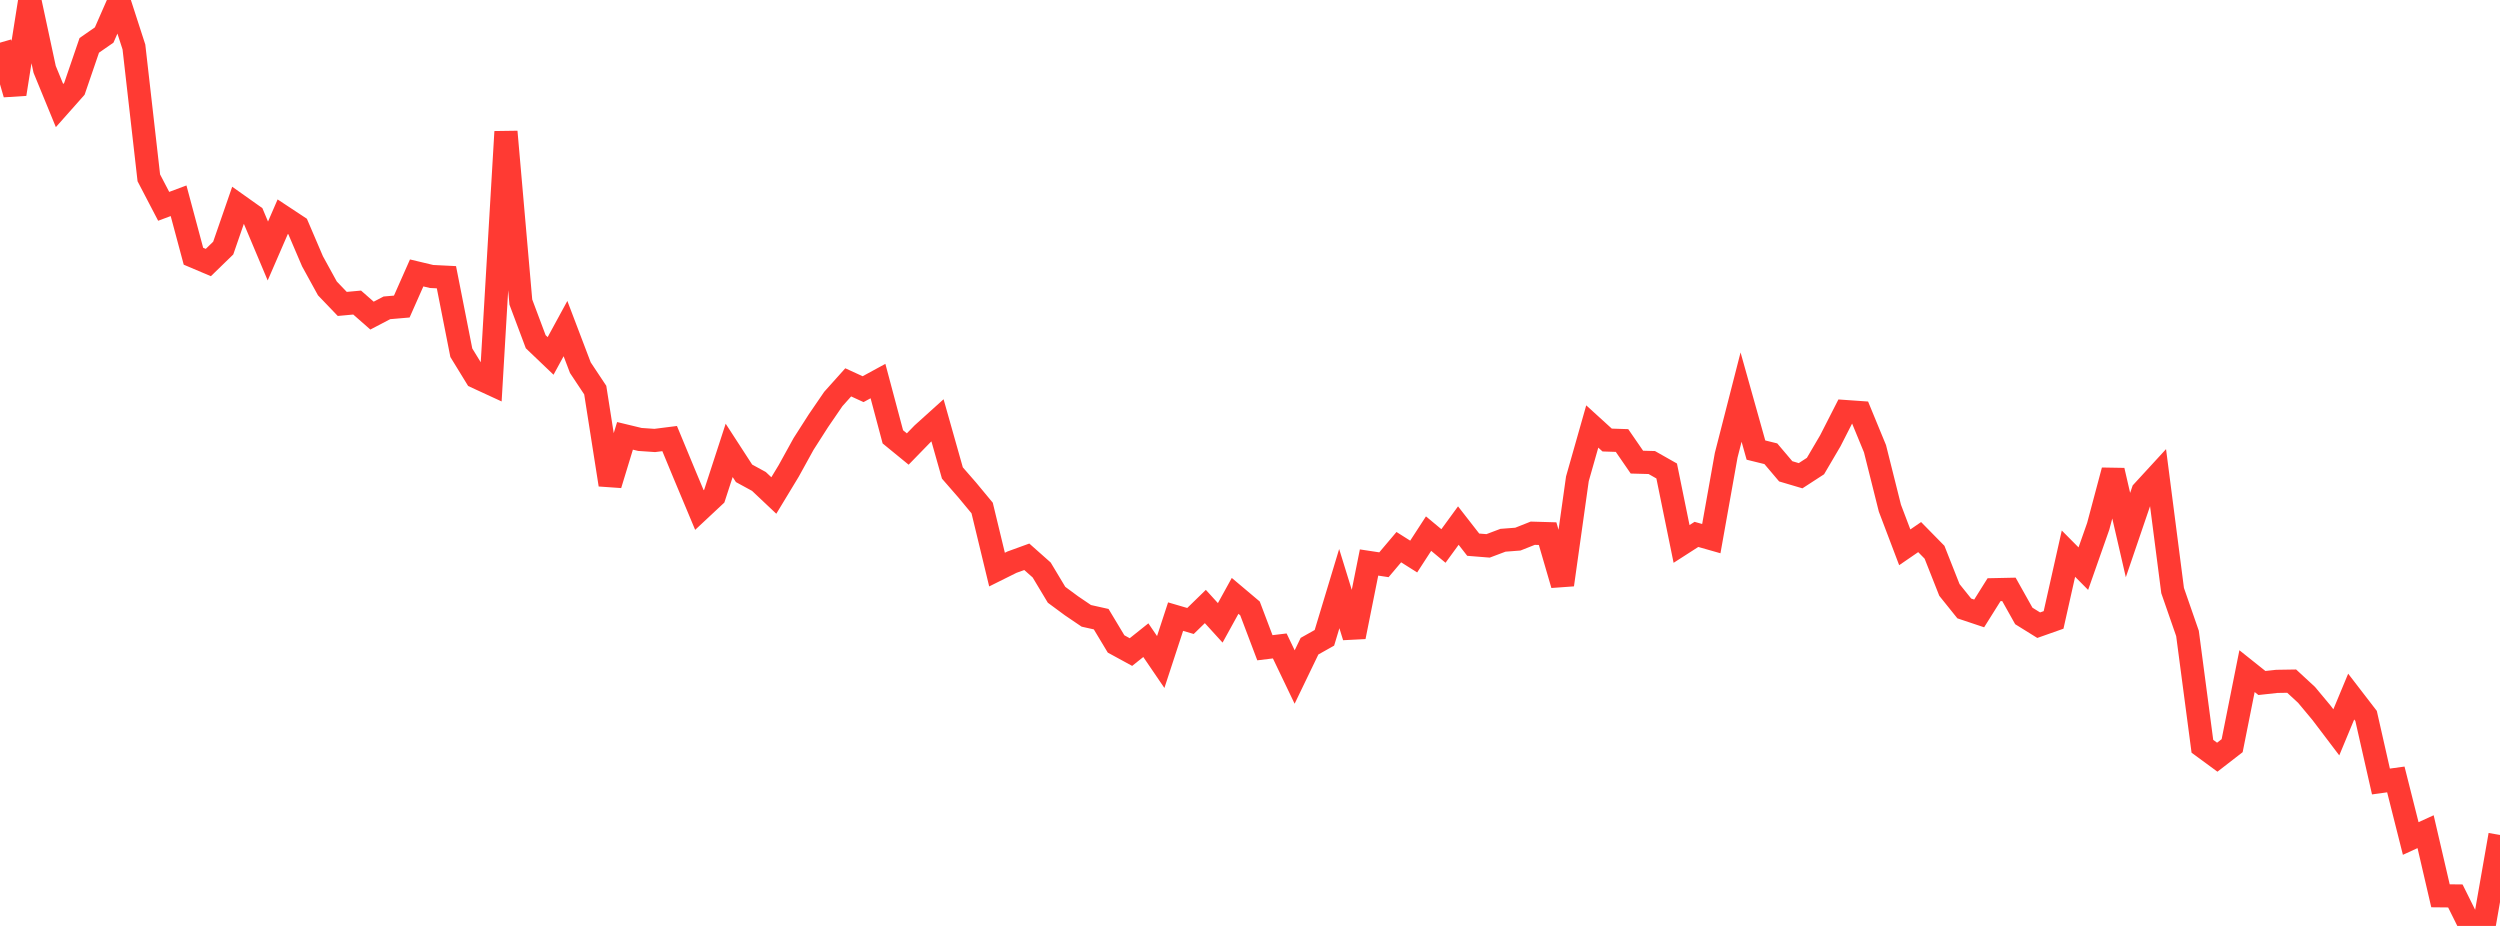 <?xml version="1.0" standalone="no"?>
<!DOCTYPE svg PUBLIC "-//W3C//DTD SVG 1.1//EN" "http://www.w3.org/Graphics/SVG/1.1/DTD/svg11.dtd">

<svg width="135" height="50" viewBox="0 0 135 50" preserveAspectRatio="none" 
  xmlns="http://www.w3.org/2000/svg"
  xmlns:xlink="http://www.w3.org/1999/xlink">


<polyline points="0.0, 2.304 0.804, 5.082 1.607, 0.0 2.411, 3.745 3.214, 5.701 4.018, 4.795 4.821, 2.449 5.625, 1.891 6.429, 0.056 7.232, 2.538 8.036, 9.603 8.839, 11.142 9.643, 10.841 10.446, 13.836 11.25, 14.177 12.054, 13.396 12.857, 11.075 13.661, 11.645 14.464, 13.554 15.268, 11.701 16.071, 12.231 16.875, 14.11 17.679, 15.574 18.482, 16.412 19.286, 16.338 20.089, 17.043 20.893, 16.623 21.696, 16.554 22.5, 14.738 23.304, 14.93 24.107, 14.97 24.911, 19.047 25.714, 20.356 26.518, 20.727 27.321, 7.113 28.125, 16.309 28.929, 18.453 29.732, 19.22 30.536, 17.743 31.339, 19.854 32.143, 21.065 32.946, 26.174 33.75, 23.536 34.554, 23.73 35.357, 23.785 36.161, 23.683 36.964, 25.622 37.768, 27.542 38.571, 26.791 39.375, 24.32 40.179, 25.56 40.982, 25.998 41.786, 26.757 42.589, 25.431 43.393, 23.973 44.196, 22.718 45.0, 21.544 45.804, 20.647 46.607, 21.015 47.411, 20.577 48.214, 23.59 49.018, 24.247 49.821, 23.422 50.625, 22.697 51.429, 25.542 52.232, 26.463 53.036, 27.433 53.839, 30.758 54.643, 30.358 55.446, 30.066 56.25, 30.779 57.054, 32.118 57.857, 32.711 58.661, 33.256 59.464, 33.435 60.268, 34.773 61.071, 35.211 61.875, 34.569 62.679, 35.749 63.482, 33.298 64.286, 33.533 65.089, 32.751 65.893, 33.634 66.696, 32.177 67.5, 32.855 68.304, 34.978 69.107, 34.881 69.911, 36.559 70.714, 34.894 71.518, 34.442 72.321, 31.785 73.125, 34.387 73.929, 30.375 74.732, 30.497 75.536, 29.546 76.339, 30.054 77.143, 28.815 77.946, 29.483 78.75, 28.381 79.554, 29.413 80.357, 29.477 81.161, 29.174 81.964, 29.113 82.768, 28.794 83.571, 28.817 84.375, 31.577 85.179, 25.856 85.982, 23.03 86.786, 23.762 87.589, 23.788 88.393, 24.955 89.196, 24.977 90.0, 25.433 90.804, 29.373 91.607, 28.857 92.411, 29.086 93.214, 24.584 94.018, 21.443 94.821, 24.304 95.625, 24.502 96.429, 25.451 97.232, 25.689 98.036, 25.167 98.839, 23.799 99.643, 22.223 100.446, 22.279 101.25, 24.231 102.054, 27.44 102.857, 29.555 103.661, 29.003 104.464, 29.821 105.268, 31.856 106.071, 32.856 106.875, 33.125 107.679, 31.843 108.482, 31.826 109.286, 33.261 110.089, 33.76 110.893, 33.476 111.696, 29.897 112.5, 30.707 113.304, 28.419 114.107, 25.406 114.911, 28.894 115.714, 26.539 116.518, 25.664 117.321, 31.89 118.125, 34.206 118.929, 40.299 119.732, 40.889 120.536, 40.266 121.339, 36.241 122.143, 36.882 122.946, 36.794 123.75, 36.781 124.554, 37.523 125.357, 38.486 126.161, 39.546 126.964, 37.615 127.768, 38.66 128.571, 42.201 129.375, 42.09 130.179, 45.279 130.982, 44.911 131.786, 48.373 132.589, 48.381 133.393, 50.0 134.196, 49.682 135.0, 45.088" fill="none" stroke="#ff3a33" stroke-width="1.25"/>

</svg>